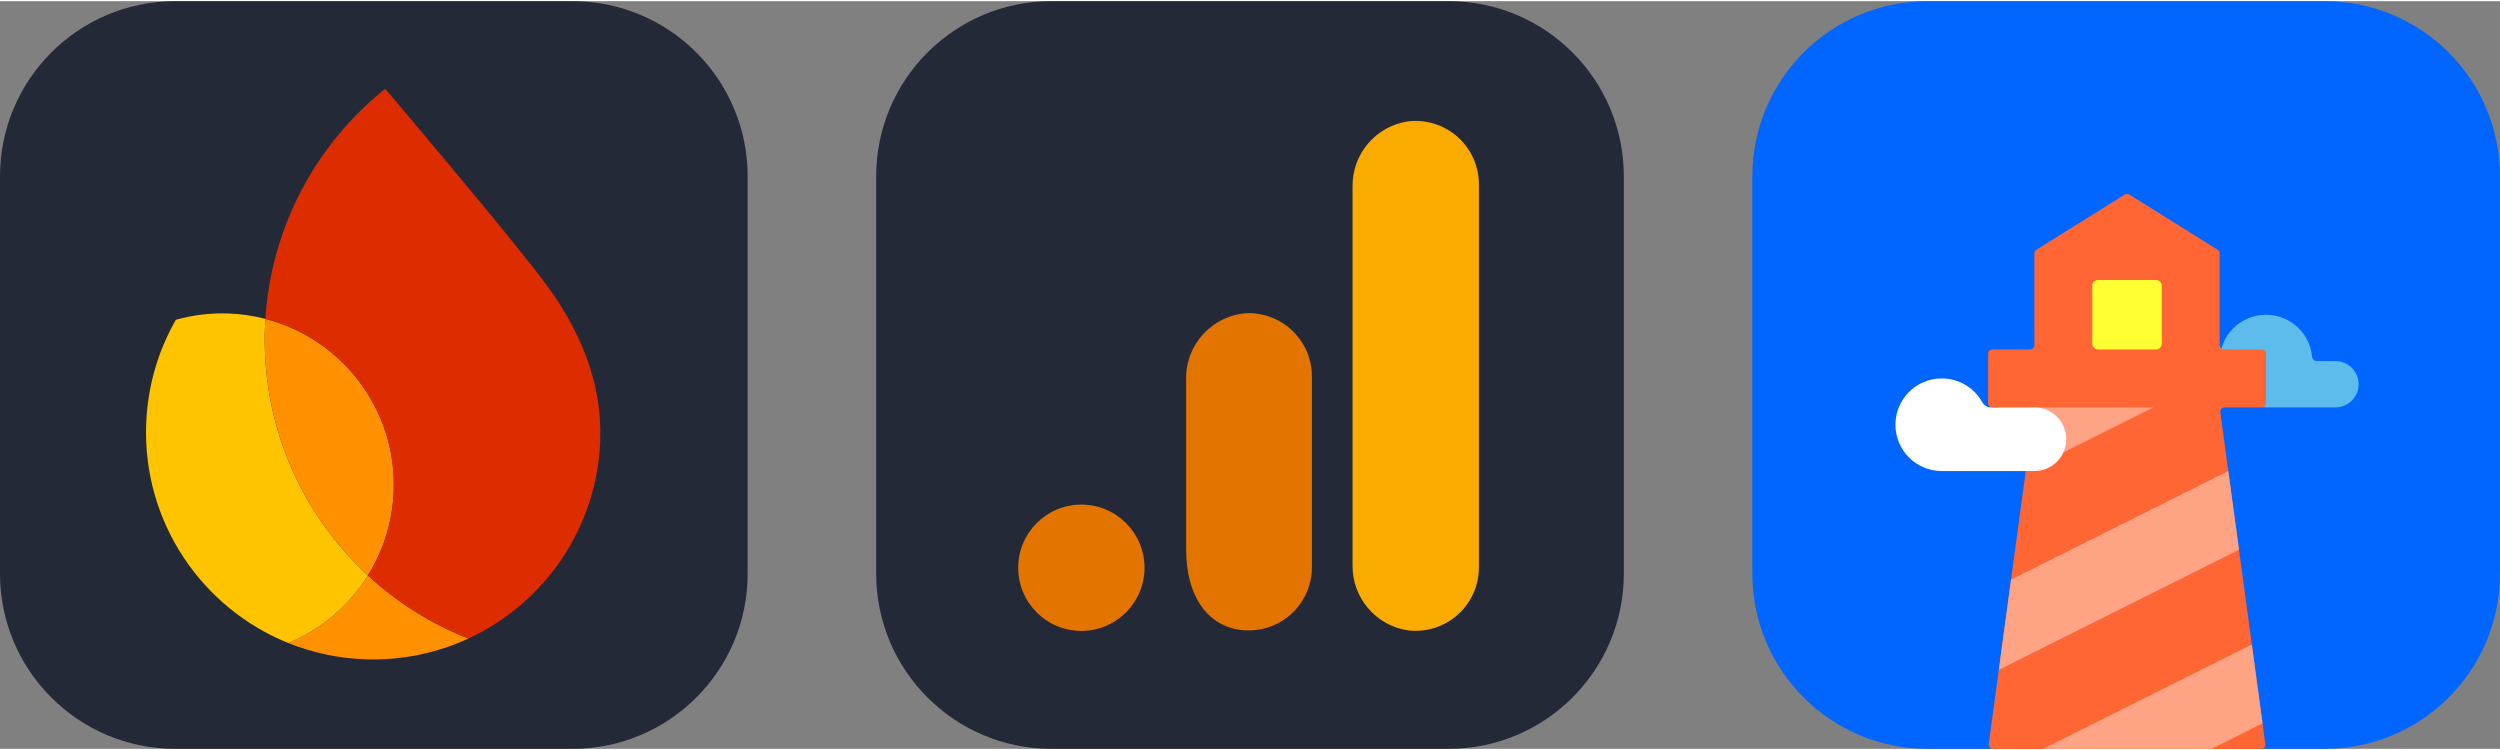 
            <svg width="160" height="48" viewBox="0 0 856 256" fill="none" xmlns="http://www.w3.org/2000/svg" xmlns:xlink="http://www.w3.org/1999/xlink" version="1.1">
        
		<rect x="0" y="0" width="856" height="256" fill="#808080" stroke="none"/>
        
		<g transform="translate(0, 0)">
            
			<svg width="256" height="256" viewBox="0 0 256 256" fill="none" xmlns="http://www.w3.org/2000/svg">
<g id="Firebase">
<path id="Vector" d="M196 0H60C26.863 0 0 26.863 0 60V196C0 229.137 26.863 256 60 256H196C229.137 256 256 229.137 256 196V60C256 26.863 229.137 0 196 0Z" fill="#242938"/>
<g id="Group 11">
<path id="Vector_2" d="M98.724 219.774C106.899 223.064 115.769 225.017 125.082 225.342C137.686 225.782 149.671 223.176 160.386 218.226C147.537 213.178 135.9 205.796 125.969 196.617C119.531 206.925 110.01 215.066 98.724 219.774Z" fill="#FF9100"/>
<path id="Vector_3" d="M125.967 196.619C103.297 175.652 89.544 145.305 90.706 112.02C90.744 110.939 90.801 109.859 90.868 108.779C86.808 107.729 82.569 107.088 78.207 106.936C71.963 106.718 65.916 107.492 60.207 109.1C54.155 119.701 50.503 131.864 50.048 144.892C48.874 178.516 69.222 207.895 98.722 219.776C110.008 215.068 119.529 206.936 125.967 196.619Z" fill="#FFC400"/>
<path id="Vector_4" d="M125.968 196.619C131.239 188.184 134.435 178.295 134.807 167.641C135.785 139.615 116.945 115.506 90.868 108.778C90.802 109.858 90.745 110.938 90.707 112.019C89.545 145.305 103.297 175.652 125.968 196.619Z" fill="#FF9100"/>
<path id="Vector_5" d="M131.891 30C117.039 41.898 105.312 57.586 98.217 75.658C94.154 86.01 91.602 97.129 90.856 108.785C116.933 115.513 135.773 139.622 134.795 167.648C134.423 178.302 131.217 188.181 125.956 196.626C135.887 205.814 147.524 213.187 160.373 218.235C186.163 206.314 204.461 180.661 205.521 150.319C206.207 130.66 198.654 113.139 187.981 98.35C176.71 82.709 131.891 30 131.891 30Z" fill="#DD2C00"/>
</g>
</g>
</svg>

		</g>
		
		<g transform="translate(300, 0)">
            
			<svg width="256" height="256" viewBox="0 0 256 256" fill="none" xmlns="http://www.w3.org/2000/svg">
<path d="M196 0H60C26.863 0 0 26.863 0 60V196C0 229.137 26.863 256 60 256H196C229.137 256 256 229.137 256 196V60C256 26.863 229.137 0 196 0Z" fill="#242938"/>
<g clip-path="url(#clip0_164_574)">
<path d="M206.376 193.776C206.408 199.998 203.769 205.934 199.128 210.079C194.487 214.223 188.291 216.176 182.112 215.442C170.994 213.797 162.846 204.121 163.117 192.885V63.704C162.848 52.456 171.016 42.776 182.149 41.147C188.322 40.425 194.508 42.383 199.14 46.526C203.773 50.669 206.407 56.599 206.376 62.813V193.776Z" fill="#F9AB00"/>
<path d="M70.256 172.369C82.202 172.369 91.885 182.053 91.885 193.998C91.885 205.944 82.202 215.627 70.256 215.627C58.311 215.627 48.627 205.944 48.627 193.998C48.627 182.053 58.311 172.369 70.256 172.369ZM127.167 106.814C115.165 107.472 105.853 117.539 106.132 129.556V187.654C106.132 203.422 113.069 212.993 123.235 215.034C129.616 216.327 136.241 214.682 141.276 210.553C146.311 206.424 149.223 200.25 149.204 193.739V128.554C149.215 122.733 146.887 117.152 142.743 113.064C138.599 108.976 132.987 106.724 127.167 106.814Z" fill="#E37400"/>
</g>
<defs>
<clipPath id="clip0_164_574">
<rect width="175" height="175" fill="white" transform="translate(40 41)"/>
</clipPath>
</defs>
</svg>

		</g>
		
		<g transform="translate(600, 0)">
            
			<svg width="256" height="256" viewBox="0 0 256 256" fill="none" xmlns="http://www.w3.org/2000/svg">
<g clip-path="url(#clip0_679_2)">
<path d="M196 0H60C26.863 0 0 26.863 0 60V196C0 229.137 26.863 256 60 256H196C229.137 256 256 229.137 256 196V60C256 26.863 229.137 0 196 0Z" fill="#0066FF"/>
<path d="M175.875 139.084C167.116 139.084 160.016 131.983 160.016 123.224C160.016 114.465 167.116 107.365 175.875 107.365C184.133 107.365 190.916 113.677 191.666 121.738C191.742 122.557 192.401 123.224 193.222 123.224H199.664C201.767 123.224 203.784 124.06 205.271 125.547C206.758 127.034 207.594 129.051 207.594 131.154C207.594 133.257 206.758 135.274 205.271 136.761C203.784 138.248 201.767 139.084 199.664 139.084H175.875Z" fill="#5DBCEB"/>
<path d="M127.509 66.226L97.278 85.122C97.064 85.256 96.887 85.442 96.765 85.662C96.642 85.883 96.578 86.131 96.578 86.383V117.773C96.578 118.593 95.912 119.26 95.091 119.26H82.206C82.011 119.259 81.817 119.298 81.637 119.372C81.456 119.447 81.292 119.557 81.154 119.695C81.016 119.833 80.906 119.997 80.832 120.178C80.757 120.358 80.719 120.552 80.719 120.747V137.596C80.719 138.418 81.385 139.084 82.206 139.084H94.876C95.777 139.084 96.47 139.877 96.35 140.77L80.947 254.361C80.919 254.571 80.935 254.785 80.996 254.988C81.058 255.192 81.162 255.379 81.301 255.539C81.441 255.699 81.613 255.827 81.807 255.914C82 256.002 82.21 256.047 82.422 256.047H174.173C174.386 256.047 174.595 256.001 174.788 255.914C174.981 255.826 175.154 255.698 175.293 255.538C175.433 255.379 175.536 255.191 175.597 254.988C175.658 254.785 175.675 254.571 175.647 254.361L160.244 140.77C160.216 140.559 160.232 140.345 160.294 140.142C160.355 139.939 160.459 139.751 160.598 139.591C160.738 139.432 160.91 139.304 161.104 139.216C161.297 139.129 161.507 139.083 161.719 139.084H174.389C175.209 139.084 175.875 138.418 175.875 137.596V120.747C175.875 120.552 175.837 120.358 175.762 120.178C175.688 119.997 175.578 119.833 175.44 119.695C175.302 119.557 175.138 119.447 174.957 119.372C174.776 119.298 174.583 119.259 174.388 119.26H161.503C161.109 119.26 160.73 119.103 160.451 118.824C160.172 118.545 160.016 118.166 160.016 117.772V86.383C160.016 86.131 159.952 85.883 159.83 85.663C159.708 85.442 159.532 85.256 159.318 85.122L129.084 66.226C128.847 66.078 128.574 66 128.295 66C128.017 66 127.745 66.078 127.509 66.226Z" fill="#FF6633"/>
<path d="M84.39 228.968L88.582 198.06L162.969 160.867L166.627 187.85L84.39 228.968ZM157.11 256.047H99.483L171.025 220.276L174.684 247.261L157.11 256.047ZM137.286 139.084L93.617 160.917L96.578 139.084H137.286Z" fill="#FFA385"/>
<path d="M116.402 97.453C116.402 96.359 117.291 95.471 118.385 95.471H138.209C139.303 95.471 140.192 96.359 140.192 97.453V117.277C140.192 118.371 139.303 119.26 138.209 119.26H118.385C117.291 119.26 116.402 118.371 116.402 117.277V97.453Z" fill="#FFFF33"/>
<path d="M64.859 160.89C56.1 160.89 49 153.79 49 145.031C49 136.272 56.1 129.172 64.859 129.172C67.679 129.171 70.447 129.921 72.88 131.346C75.312 132.771 77.321 134.819 78.698 137.279C79.291 138.335 80.359 139.084 81.569 139.084H96.578C99.47 139.084 102.243 140.232 104.288 142.277C106.333 144.322 107.482 147.095 107.482 149.987C107.482 152.879 106.333 155.652 104.288 157.697C102.243 159.742 99.47 160.89 96.578 160.89H64.859Z" fill="white"/>
</g>
<defs>
<clipPath id="clip0_679_2">
<rect width="256" height="256" fill="white"/>
</clipPath>
</defs>
</svg>
		</g>
		</svg>